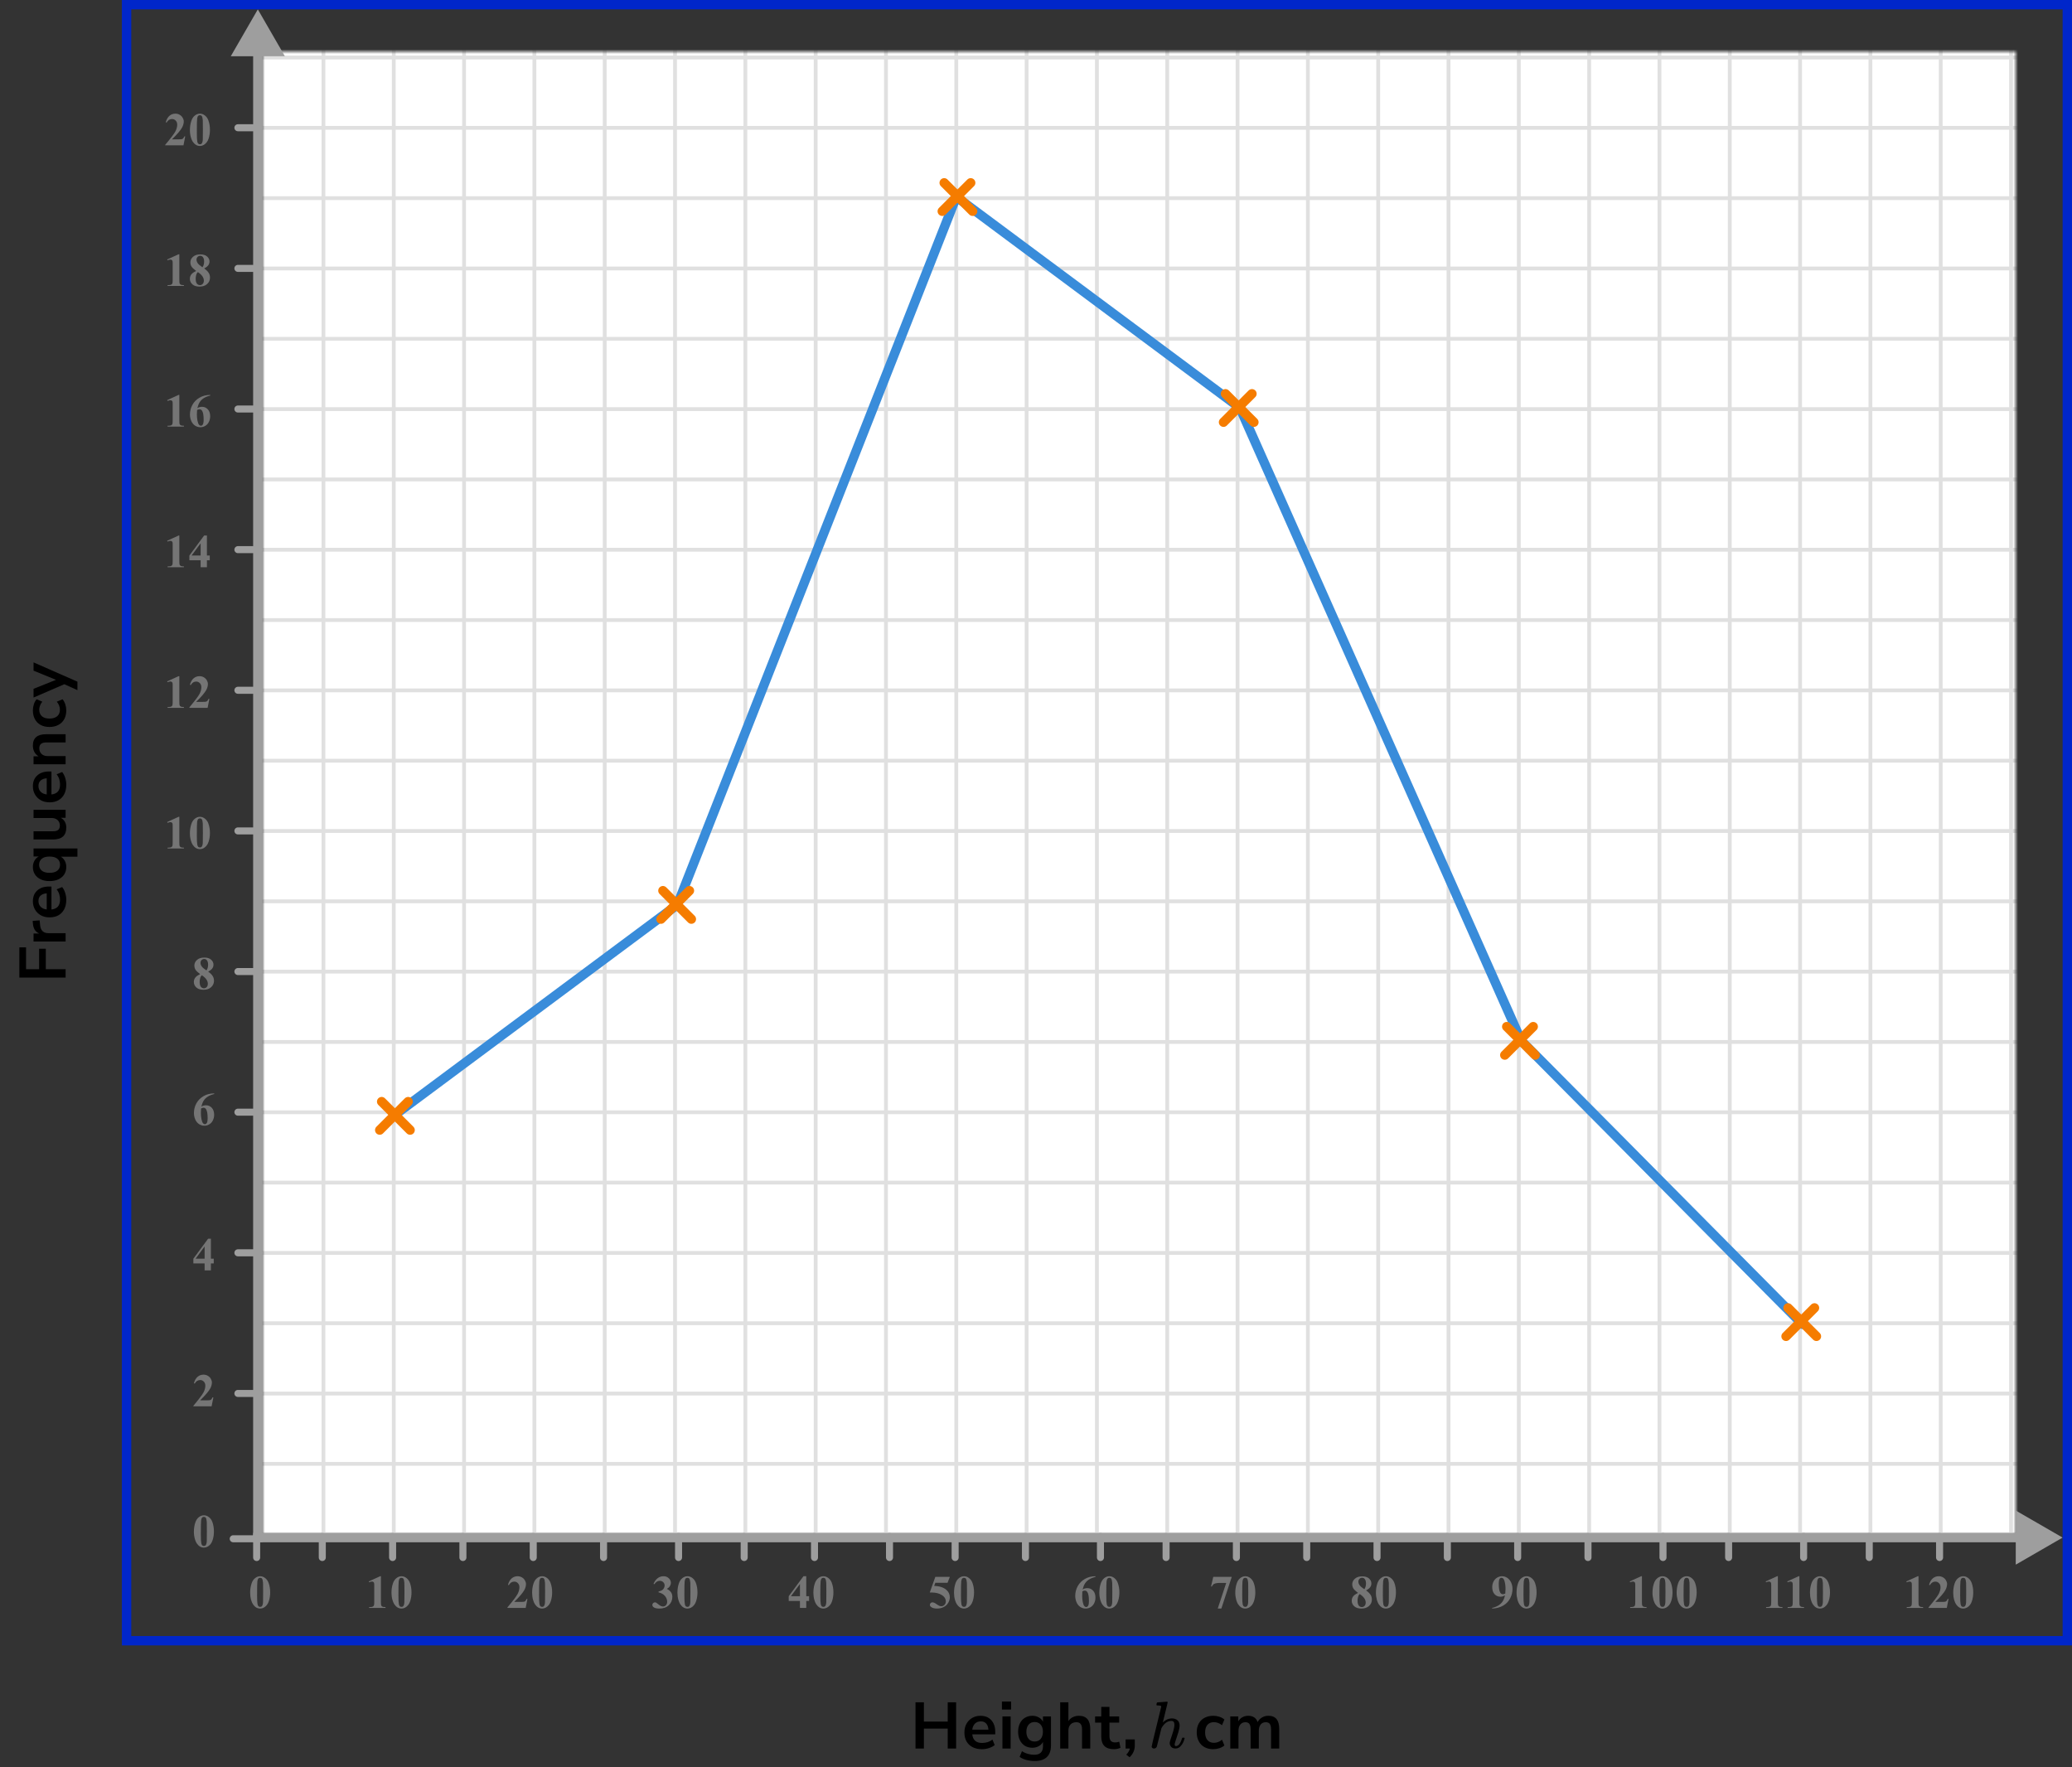<?xml version="1.0" encoding="UTF-8"?> <svg xmlns="http://www.w3.org/2000/svg" width="442" height="377" viewBox="0 0 442 377" fill="none"><rect x="0" y="0" width="442" height="377" fill="#333333" stroke="none"/><mask id="mask0_2744_98448" style="mask-type:alpha" maskUnits="userSpaceOnUse" x="56" y="11" width="374" height="317"><rect x="56" y="11" width="374" height="317" fill="#C4C4C4"></rect></mask><g mask="url(#mask0_2744_98448)"><mask id="mask1_2744_98448" style="mask-type:alpha" maskUnits="userSpaceOnUse" x="53" y="-213" width="392" height="272"><rect x="53" y="-213" width="392" height="272" fill="#C4C4C4"></rect></mask><g mask="url(#mask1_2744_98448)"><mask id="mask2_2744_98448" style="mask-type:alpha" maskUnits="userSpaceOnUse" x="-54" y="-280" width="500" height="489"><rect x="-54" y="-280" width="500" height="488.599" fill="white"></rect></mask><g mask="url(#mask2_2744_98448)"><rect x="-54" y="-280" width="500" height="488.599" fill="white"></rect><line x1="448.443" y1="57.272" x2="-59.7" y2="57.272" stroke="#E0E0E0" stroke-width="0.814"></line><line x1="448.443" y1="42.27" x2="-59.7" y2="42.27" stroke="#E0E0E0" stroke-width="0.81"></line><line x1="448.443" y1="27.272" x2="-59.7" y2="27.272" stroke="#E0E0E0" stroke-width="0.814"></line><line x1="448.443" y1="12.272" x2="-59.7" y2="12.272" stroke="#E0E0E0" stroke-width="0.814"></line><line x1="68.997" y1="208.6" x2="68.997" y2="-280" stroke="#E0E0E0" stroke-width="0.814"></line><line x1="83.997" y1="208.6" x2="83.997" y2="-280" stroke="#E0E0E0" stroke-width="0.814"></line><line x1="98.999" y1="208.6" x2="98.999" y2="-280" stroke="#E0E0E0" stroke-width="0.81"></line><line x1="113.997" y1="208.6" x2="113.997" y2="-280" stroke="#E0E0E0" stroke-width="0.814"></line><line x1="128.997" y1="208.6" x2="128.997" y2="-280" stroke="#E0E0E0" stroke-width="0.814"></line><line x1="143.997" y1="208.6" x2="143.997" y2="-280" stroke="#E0E0E0" stroke-width="0.814"></line><line x1="158.999" y1="208.6" x2="158.999" y2="-280" stroke="#E0E0E0" stroke-width="0.81"></line><line x1="173.997" y1="208.6" x2="173.997" y2="-280" stroke="#E0E0E0" stroke-width="0.814"></line><line x1="188.997" y1="208.6" x2="188.997" y2="-280" stroke="#E0E0E0" stroke-width="0.814"></line><line x1="203.997" y1="208.6" x2="203.997" y2="-280" stroke="#E0E0E0" stroke-width="0.814"></line><line x1="218.999" y1="208.6" x2="218.999" y2="-280" stroke="#E0E0E0" stroke-width="0.81"></line><line x1="233.997" y1="208.6" x2="233.997" y2="-280" stroke="#E0E0E0" stroke-width="0.814"></line><line x1="248.997" y1="208.6" x2="248.997" y2="-280" stroke="#E0E0E0" stroke-width="0.814"></line><line x1="263.997" y1="208.6" x2="263.997" y2="-280" stroke="#E0E0E0" stroke-width="0.814"></line><line x1="278.999" y1="208.6" x2="278.999" y2="-280" stroke="#E0E0E0" stroke-width="0.81"></line><line x1="293.997" y1="208.6" x2="293.997" y2="-280" stroke="#E0E0E0" stroke-width="0.814"></line><line x1="308.997" y1="208.6" x2="308.997" y2="-280" stroke="#E0E0E0" stroke-width="0.814"></line><line x1="323.997" y1="208.6" x2="323.997" y2="-280" stroke="#E0E0E0" stroke-width="0.814"></line><line x1="338.999" y1="208.6" x2="338.999" y2="-280" stroke="#E0E0E0" stroke-width="0.81"></line><line x1="353.997" y1="208.6" x2="353.997" y2="-280" stroke="#E0E0E0" stroke-width="0.814"></line><line x1="368.997" y1="208.6" x2="368.997" y2="-280" stroke="#E0E0E0" stroke-width="0.814"></line><line x1="383.997" y1="208.6" x2="383.997" y2="-280" stroke="#E0E0E0" stroke-width="0.814"></line><line x1="398.999" y1="208.6" x2="398.999" y2="-280" stroke="#E0E0E0" stroke-width="0.81"></line><line x1="413.997" y1="208.6" x2="413.997" y2="-280" stroke="#E0E0E0" stroke-width="0.814"></line><line x1="428.997" y1="208.6" x2="428.997" y2="-280" stroke="#E0E0E0" stroke-width="0.814"></line></g></g><mask id="mask3_2744_98448" style="mask-type:alpha" maskUnits="userSpaceOnUse" x="53" y="57" width="392" height="272"><rect x="53" y="57" width="392" height="272" fill="#C4C4C4"></rect></mask><g mask="url(#mask3_2744_98448)"><mask id="mask4_2744_98448" style="mask-type:alpha" maskUnits="userSpaceOnUse" x="-54" y="-10" width="500" height="489"><rect x="-54" y="-10" width="500" height="488.599" fill="white"></rect></mask><g mask="url(#mask4_2744_98448)"><rect x="-54" y="-10" width="500" height="488.599" fill="white"></rect><line x1="448.443" y1="327.272" x2="-59.7" y2="327.272" stroke="#E0E0E0" stroke-width="0.814"></line><line x1="448.443" y1="312.27" x2="-59.7" y2="312.27" stroke="#E0E0E0" stroke-width="0.81"></line><line x1="448.443" y1="297.272" x2="-59.7" y2="297.272" stroke="#E0E0E0" stroke-width="0.814"></line><line x1="448.443" y1="282.272" x2="-59.7" y2="282.272" stroke="#E0E0E0" stroke-width="0.814"></line><line x1="448.443" y1="267.272" x2="-59.7" y2="267.272" stroke="#E0E0E0" stroke-width="0.814"></line><line x1="448.443" y1="252.27" x2="-59.7" y2="252.27" stroke="#E0E0E0" stroke-width="0.81"></line><line x1="448.443" y1="237.272" x2="-59.7" y2="237.272" stroke="#E0E0E0" stroke-width="0.814"></line><line x1="448.443" y1="222.272" x2="-59.7" y2="222.272" stroke="#E0E0E0" stroke-width="0.814"></line><line x1="448.443" y1="207.272" x2="-59.7" y2="207.272" stroke="#E0E0E0" stroke-width="0.814"></line><line x1="448.443" y1="192.27" x2="-59.7" y2="192.27" stroke="#E0E0E0" stroke-width="0.81"></line><line x1="448.443" y1="177.272" x2="-59.7" y2="177.272" stroke="#E0E0E0" stroke-width="0.814"></line><line x1="448.443" y1="162.272" x2="-59.7" y2="162.272" stroke="#E0E0E0" stroke-width="0.814"></line><line x1="448.443" y1="147.272" x2="-59.7" y2="147.272" stroke="#E0E0E0" stroke-width="0.814"></line><line x1="448.443" y1="132.27" x2="-59.7" y2="132.27" stroke="#E0E0E0" stroke-width="0.81"></line><line x1="448.443" y1="117.272" x2="-59.7" y2="117.272" stroke="#E0E0E0" stroke-width="0.814"></line><line x1="448.443" y1="102.272" x2="-59.7" y2="102.272" stroke="#E0E0E0" stroke-width="0.814"></line><line x1="448.443" y1="87.272" x2="-59.7" y2="87.272" stroke="#E0E0E0" stroke-width="0.814"></line><line x1="448.443" y1="72.27" x2="-59.7" y2="72.27" stroke="#E0E0E0" stroke-width="0.81"></line><line x1="448.443" y1="57.272" x2="-59.7" y2="57.272" stroke="#E0E0E0" stroke-width="0.814"></line><line x1="68.997" y1="478.6" x2="68.997" y2="-10" stroke="#E0E0E0" stroke-width="0.814"></line><line x1="83.997" y1="478.6" x2="83.997" y2="-10" stroke="#E0E0E0" stroke-width="0.814"></line><line x1="98.999" y1="478.6" x2="98.999" y2="-10" stroke="#E0E0E0" stroke-width="0.81"></line><line x1="113.997" y1="478.6" x2="113.997" y2="-10" stroke="#E0E0E0" stroke-width="0.814"></line><line x1="128.997" y1="478.6" x2="128.997" y2="-10" stroke="#E0E0E0" stroke-width="0.814"></line><line x1="143.997" y1="478.6" x2="143.997" y2="-10" stroke="#E0E0E0" stroke-width="0.814"></line><line x1="158.999" y1="478.6" x2="158.999" y2="-10" stroke="#E0E0E0" stroke-width="0.81"></line><line x1="173.997" y1="478.6" x2="173.997" y2="-10" stroke="#E0E0E0" stroke-width="0.814"></line><line x1="188.997" y1="478.6" x2="188.997" y2="-10" stroke="#E0E0E0" stroke-width="0.814"></line><line x1="203.997" y1="478.6" x2="203.997" y2="-10" stroke="#E0E0E0" stroke-width="0.814"></line><line x1="218.999" y1="478.6" x2="218.999" y2="-10" stroke="#E0E0E0" stroke-width="0.81"></line><line x1="233.997" y1="478.6" x2="233.997" y2="-10" stroke="#E0E0E0" stroke-width="0.814"></line><line x1="248.997" y1="478.6" x2="248.997" y2="-10" stroke="#E0E0E0" stroke-width="0.814"></line><line x1="263.997" y1="478.6" x2="263.997" y2="-10" stroke="#E0E0E0" stroke-width="0.814"></line><line x1="278.999" y1="478.6" x2="278.999" y2="-10" stroke="#E0E0E0" stroke-width="0.81"></line><line x1="293.997" y1="478.6" x2="293.997" y2="-10" stroke="#E0E0E0" stroke-width="0.814"></line><line x1="308.997" y1="478.6" x2="308.997" y2="-10" stroke="#E0E0E0" stroke-width="0.814"></line><line x1="323.997" y1="478.6" x2="323.997" y2="-10" stroke="#E0E0E0" stroke-width="0.814"></line><line x1="338.999" y1="478.6" x2="338.999" y2="-10" stroke="#E0E0E0" stroke-width="0.81"></line><line x1="353.997" y1="478.6" x2="353.997" y2="-10" stroke="#E0E0E0" stroke-width="0.814"></line><line x1="368.997" y1="478.6" x2="368.997" y2="-10" stroke="#E0E0E0" stroke-width="0.814"></line><line x1="383.997" y1="478.6" x2="383.997" y2="-10" stroke="#E0E0E0" stroke-width="0.814"></line><line x1="398.999" y1="478.6" x2="398.999" y2="-10" stroke="#E0E0E0" stroke-width="0.81"></line><line x1="413.997" y1="478.6" x2="413.997" y2="-10" stroke="#E0E0E0" stroke-width="0.814"></line><line x1="428.997" y1="478.6" x2="428.997" y2="-10" stroke="#E0E0E0" stroke-width="0.814"></line></g></g></g><path d="M54 328L54 329L56 329L56 328L54 328ZM55 2L49.227 12L60.773 12L55 2ZM56 328L56 11L54 11L54 328L56 328Z" fill="#9E9E9E"></path><path d="M440 328L430 322.227L430 333.774L440 328ZM54 329L431 329L431 327L54 327L54 329Z" fill="#9E9E9E"></path><line x1="50.75" y1="297.25" x2="55.25" y2="297.25" stroke="#9E9E9E" stroke-width="1.5" stroke-linecap="round"></line><line x1="49.75" y1="328.25" x2="54.25" y2="328.25" stroke="#9E9E9E" stroke-width="1.5" stroke-linecap="round"></line><line x1="50.75" y1="267.25" x2="55.25" y2="267.25" stroke="#9E9E9E" stroke-width="1.5" stroke-linecap="round"></line><line x1="50.75" y1="237.25" x2="55.25" y2="237.25" stroke="#9E9E9E" stroke-width="1.5" stroke-linecap="round"></line><line x1="50.75" y1="207.25" x2="55.25" y2="207.25" stroke="#9E9E9E" stroke-width="1.5" stroke-linecap="round"></line><line x1="50.75" y1="177.25" x2="55.25" y2="177.25" stroke="#9E9E9E" stroke-width="1.5" stroke-linecap="round"></line><line x1="50.75" y1="147.25" x2="55.25" y2="147.25" stroke="#9E9E9E" stroke-width="1.5" stroke-linecap="round"></line><line x1="50.75" y1="117.25" x2="55.25" y2="117.25" stroke="#9E9E9E" stroke-width="1.5" stroke-linecap="round"></line><line x1="50.75" y1="87.25" x2="55.25" y2="87.25" stroke="#9E9E9E" stroke-width="1.5" stroke-linecap="round"></line><line x1="50.75" y1="57.25" x2="55.25" y2="57.25" stroke="#9E9E9E" stroke-width="1.5" stroke-linecap="round"></line><line x1="50.75" y1="27.25" x2="55.25" y2="27.25" stroke="#9E9E9E" stroke-width="1.5" stroke-linecap="round"></line><line x1="54.75" y1="327.75" x2="54.75" y2="332.25" stroke="#9E9E9E" stroke-width="1.5" stroke-linecap="round"></line><line x1="68.75" y1="327.75" x2="68.75" y2="332.25" stroke="#9E9E9E" stroke-width="1.5" stroke-linecap="round"></line><line x1="83.75" y1="327.75" x2="83.75" y2="332.25" stroke="#9E9E9E" stroke-width="1.5" stroke-linecap="round"></line><line x1="98.75" y1="327.75" x2="98.75" y2="332.25" stroke="#9E9E9E" stroke-width="1.5" stroke-linecap="round"></line><line x1="113.75" y1="327.75" x2="113.75" y2="332.25" stroke="#9E9E9E" stroke-width="1.5" stroke-linecap="round"></line><line x1="128.75" y1="327.75" x2="128.75" y2="332.25" stroke="#9E9E9E" stroke-width="1.5" stroke-linecap="round"></line><line x1="144.75" y1="327.75" x2="144.75" y2="332.25" stroke="#9E9E9E" stroke-width="1.5" stroke-linecap="round"></line><line x1="158.75" y1="327.75" x2="158.75" y2="332.25" stroke="#9E9E9E" stroke-width="1.5" stroke-linecap="round"></line><line x1="173.75" y1="327.75" x2="173.75" y2="332.25" stroke="#9E9E9E" stroke-width="1.5" stroke-linecap="round"></line><line x1="189.75" y1="327.75" x2="189.75" y2="332.25" stroke="#9E9E9E" stroke-width="1.5" stroke-linecap="round"></line><line x1="203.75" y1="327.75" x2="203.75" y2="332.25" stroke="#9E9E9E" stroke-width="1.5" stroke-linecap="round"></line><line x1="218.75" y1="327.75" x2="218.75" y2="332.25" stroke="#9E9E9E" stroke-width="1.5" stroke-linecap="round"></line><line x1="234.75" y1="327.75" x2="234.75" y2="332.25" stroke="#9E9E9E" stroke-width="1.5" stroke-linecap="round"></line><line x1="248.75" y1="327.75" x2="248.75" y2="332.25" stroke="#9E9E9E" stroke-width="1.5" stroke-linecap="round"></line><line x1="263.75" y1="327.75" x2="263.75" y2="332.25" stroke="#9E9E9E" stroke-width="1.5" stroke-linecap="round"></line><line x1="278.75" y1="327.75" x2="278.75" y2="332.25" stroke="#9E9E9E" stroke-width="1.5" stroke-linecap="round"></line><line x1="293.75" y1="327.75" x2="293.75" y2="332.25" stroke="#9E9E9E" stroke-width="1.5" stroke-linecap="round"></line><line x1="308.75" y1="327.75" x2="308.75" y2="332.25" stroke="#9E9E9E" stroke-width="1.5" stroke-linecap="round"></line><line x1="323.75" y1="327.75" x2="323.75" y2="332.25" stroke="#9E9E9E" stroke-width="1.5" stroke-linecap="round"></line><line x1="338.75" y1="327.75" x2="338.75" y2="332.25" stroke="#9E9E9E" stroke-width="1.5" stroke-linecap="round"></line><line x1="354.75" y1="327.75" x2="354.75" y2="332.25" stroke="#9E9E9E" stroke-width="1.5" stroke-linecap="round"></line><line x1="368.75" y1="327.75" x2="368.75" y2="332.25" stroke="#9E9E9E" stroke-width="1.5" stroke-linecap="round"></line><line x1="384.75" y1="327.75" x2="384.75" y2="332.25" stroke="#9E9E9E" stroke-width="1.5" stroke-linecap="round"></line><line x1="398.75" y1="327.75" x2="398.75" y2="332.25" stroke="#9E9E9E" stroke-width="1.5" stroke-linecap="round"></line><line x1="413.75" y1="327.75" x2="413.75" y2="332.25" stroke="#9E9E9E" stroke-width="1.5" stroke-linecap="round"></line><path d="M45.634 326.689C45.634 327.35 45.541 327.967 45.355 328.54C45.245 328.892 45.095 329.18 44.906 329.404C44.721 329.629 44.509 329.808 44.272 329.941C44.034 330.072 43.775 330.137 43.495 330.137C43.176 330.137 42.888 330.055 42.631 329.893C42.374 329.73 42.146 329.497 41.947 329.194C41.804 328.973 41.679 328.678 41.571 328.311C41.431 327.812 41.361 327.298 41.361 326.768C41.361 326.048 41.462 325.387 41.664 324.785C41.83 324.287 42.082 323.906 42.421 323.643C42.759 323.376 43.117 323.242 43.495 323.242C43.879 323.242 44.237 323.374 44.569 323.638C44.905 323.898 45.15 324.25 45.307 324.692C45.525 325.301 45.634 325.967 45.634 326.689ZM44.13 326.68C44.13 325.521 44.123 324.845 44.11 324.653C44.078 324.201 44 323.895 43.876 323.735C43.795 323.631 43.663 323.579 43.48 323.579C43.34 323.579 43.23 323.618 43.148 323.696C43.028 323.81 42.947 324.012 42.904 324.302C42.862 324.588 42.841 325.592 42.841 327.314C42.841 328.252 42.873 328.88 42.938 329.199C42.987 329.43 43.057 329.585 43.148 329.663C43.24 329.741 43.36 329.78 43.51 329.78C43.672 329.78 43.795 329.728 43.876 329.624C44.013 329.442 44.091 329.16 44.11 328.779L44.13 326.68Z" fill="#757575"></path><path d="M45.141 300H41.244V299.893C42.439 298.47 43.163 297.513 43.417 297.021C43.674 296.53 43.803 296.05 43.803 295.581C43.803 295.239 43.697 294.956 43.485 294.731C43.274 294.504 43.015 294.39 42.709 294.39C42.208 294.39 41.819 294.64 41.542 295.142L41.361 295.078C41.537 294.453 41.804 293.991 42.162 293.691C42.52 293.392 42.934 293.242 43.402 293.242C43.738 293.242 44.044 293.32 44.32 293.477C44.597 293.633 44.813 293.848 44.97 294.121C45.126 294.391 45.204 294.645 45.204 294.883C45.204 295.316 45.084 295.755 44.843 296.201C44.514 296.803 43.796 297.643 42.69 298.721H44.12C44.472 298.721 44.7 298.706 44.804 298.677C44.911 298.647 44.999 298.599 45.067 298.53C45.136 298.459 45.225 298.311 45.336 298.086H45.512L45.141 300Z" fill="#757575"></path><path d="M41.249 268.505L44.394 264.242H44.989V268.505H45.595V269.516H44.989V271H43.647V269.516H41.249V268.505ZM41.723 268.505H43.647V265.893L41.723 268.505Z" fill="#757575"></path><path d="M45.697 233.242V233.379C45.108 233.529 44.634 233.722 44.276 233.96C43.922 234.194 43.64 234.481 43.432 234.819C43.227 235.155 43.067 235.571 42.953 236.069C43.096 235.972 43.215 235.908 43.31 235.879C43.521 235.814 43.734 235.781 43.949 235.781C44.444 235.781 44.856 235.962 45.185 236.323C45.517 236.681 45.683 237.171 45.683 237.793C45.683 238.229 45.593 238.63 45.414 238.994C45.235 239.359 44.981 239.64 44.652 239.839C44.324 240.037 43.972 240.137 43.598 240.137C43.191 240.137 42.815 240.026 42.47 239.805C42.125 239.58 41.855 239.253 41.659 238.823C41.467 238.394 41.371 237.926 41.371 237.422C41.371 236.68 41.548 235.99 41.903 235.352C42.261 234.71 42.768 234.201 43.422 233.823C44.079 233.442 44.838 233.249 45.697 233.242ZM42.89 236.465C42.864 236.914 42.851 237.243 42.851 237.451C42.851 237.9 42.893 238.335 42.977 238.755C43.065 239.175 43.184 239.469 43.334 239.639C43.441 239.759 43.568 239.819 43.715 239.819C43.865 239.819 43.998 239.733 44.115 239.561C44.232 239.385 44.291 239.03 44.291 238.496C44.291 237.598 44.182 236.978 43.964 236.636C43.824 236.414 43.635 236.304 43.398 236.304C43.267 236.304 43.098 236.357 42.89 236.465Z" fill="#757575"></path><path d="M44.408 207.26C44.874 207.602 45.196 207.921 45.375 208.217C45.557 208.51 45.648 208.847 45.648 209.228C45.648 209.761 45.447 210.214 45.043 210.585C44.643 210.953 44.097 211.137 43.407 211.137C42.753 211.137 42.247 210.976 41.889 210.653C41.531 210.331 41.352 209.937 41.352 209.472C41.352 209.117 41.454 208.806 41.659 208.539C41.867 208.272 42.213 208.028 42.694 207.807C42.17 207.406 41.833 207.079 41.684 206.825C41.537 206.571 41.464 206.277 41.464 205.941C41.464 205.499 41.651 205.11 42.025 204.774C42.403 204.436 42.919 204.267 43.573 204.267C44.205 204.267 44.69 204.416 45.028 204.716C45.37 205.012 45.541 205.368 45.541 205.785C45.541 206.098 45.448 206.374 45.263 206.615C45.08 206.853 44.796 207.068 44.408 207.26ZM44.037 207.011C44.158 206.848 44.247 206.666 44.306 206.464C44.364 206.262 44.394 206.041 44.394 205.8C44.394 205.377 44.302 205.053 44.12 204.828C43.983 204.656 43.795 204.569 43.554 204.569C43.336 204.569 43.15 204.649 42.997 204.809C42.844 204.965 42.768 205.16 42.768 205.395C42.768 205.632 42.852 205.88 43.022 206.137C43.194 206.391 43.533 206.682 44.037 207.011ZM43.06 208.041C42.96 208.132 42.888 208.215 42.846 208.29C42.781 208.404 42.722 208.57 42.67 208.788C42.618 209.006 42.592 209.234 42.592 209.472C42.592 209.778 42.631 210.035 42.709 210.243C42.787 210.448 42.898 210.596 43.041 210.688C43.188 210.779 43.337 210.824 43.49 210.824C43.728 210.824 43.928 210.738 44.091 210.565C44.254 210.39 44.335 210.15 44.335 209.848C44.335 209.216 43.91 208.614 43.06 208.041Z" fill="#757575"></path><path d="M38.257 174.242V179.657C38.257 180.064 38.275 180.325 38.31 180.438C38.346 180.549 38.421 180.64 38.535 180.712C38.649 180.784 38.831 180.819 39.082 180.819H39.233V181H35.747V180.819H35.923C36.206 180.819 36.408 180.787 36.528 180.722C36.649 180.657 36.73 180.567 36.773 180.453C36.815 180.339 36.836 180.074 36.836 179.657V176.225C36.836 175.919 36.821 175.728 36.792 175.653C36.763 175.575 36.707 175.51 36.626 175.458C36.548 175.403 36.457 175.375 36.352 175.375C36.187 175.375 35.985 175.427 35.747 175.531L35.659 175.355L38.096 174.242H38.257ZM44.784 177.689C44.784 178.35 44.691 178.967 44.505 179.54C44.395 179.892 44.245 180.18 44.056 180.404C43.871 180.629 43.659 180.808 43.422 180.941C43.184 181.072 42.925 181.137 42.645 181.137C42.326 181.137 42.038 181.055 41.781 180.893C41.524 180.73 41.296 180.497 41.097 180.194C40.954 179.973 40.829 179.678 40.721 179.311C40.581 178.812 40.511 178.298 40.511 177.768C40.511 177.048 40.612 176.387 40.814 175.785C40.98 175.287 41.232 174.906 41.571 174.643C41.909 174.376 42.267 174.242 42.645 174.242C43.029 174.242 43.387 174.374 43.719 174.638C44.055 174.898 44.3 175.25 44.457 175.692C44.675 176.301 44.784 176.967 44.784 177.689ZM43.28 177.68C43.28 176.521 43.273 175.845 43.26 175.653C43.228 175.201 43.15 174.895 43.026 174.735C42.945 174.631 42.813 174.579 42.63 174.579C42.49 174.579 42.38 174.618 42.298 174.696C42.178 174.81 42.097 175.012 42.054 175.302C42.012 175.588 41.991 176.592 41.991 178.314C41.991 179.252 42.023 179.88 42.089 180.199C42.137 180.43 42.207 180.585 42.298 180.663C42.39 180.741 42.51 180.78 42.66 180.78C42.822 180.78 42.945 180.728 43.026 180.624C43.163 180.442 43.241 180.16 43.26 179.779L43.28 177.68Z" fill="#757575"></path><path d="M38.257 144.242V149.657C38.257 150.064 38.275 150.325 38.31 150.438C38.346 150.549 38.421 150.64 38.535 150.712C38.649 150.784 38.831 150.819 39.082 150.819H39.233V151H35.747V150.819H35.923C36.206 150.819 36.408 150.787 36.528 150.722C36.649 150.657 36.73 150.567 36.773 150.453C36.815 150.339 36.836 150.074 36.836 149.657V146.225C36.836 145.919 36.821 145.728 36.792 145.653C36.763 145.575 36.707 145.51 36.626 145.458C36.548 145.403 36.457 145.375 36.352 145.375C36.187 145.375 35.985 145.427 35.747 145.531L35.659 145.355L38.096 144.242H38.257ZM44.291 151H40.394V150.893C41.589 149.47 42.313 148.513 42.567 148.021C42.824 147.53 42.953 147.05 42.953 146.581C42.953 146.239 42.847 145.956 42.635 145.731C42.424 145.504 42.165 145.39 41.859 145.39C41.358 145.39 40.969 145.64 40.692 146.142L40.511 146.078C40.687 145.453 40.954 144.991 41.312 144.691C41.67 144.392 42.084 144.242 42.552 144.242C42.888 144.242 43.194 144.32 43.47 144.477C43.747 144.633 43.964 144.848 44.12 145.121C44.276 145.391 44.354 145.645 44.354 145.883C44.354 146.316 44.234 146.755 43.993 147.201C43.664 147.803 42.946 148.643 41.84 149.721H43.27C43.622 149.721 43.849 149.706 43.954 149.677C44.061 149.647 44.149 149.599 44.217 149.53C44.286 149.459 44.375 149.311 44.486 149.086H44.662L44.291 151Z" fill="#757575"></path><path d="M38.257 114.242V119.657C38.257 120.064 38.275 120.325 38.31 120.438C38.346 120.549 38.421 120.64 38.535 120.712C38.649 120.784 38.831 120.819 39.082 120.819H39.233V121H35.747V120.819H35.923C36.206 120.819 36.408 120.787 36.528 120.722C36.649 120.657 36.73 120.567 36.773 120.453C36.815 120.339 36.836 120.074 36.836 119.657V116.225C36.836 115.919 36.821 115.728 36.792 115.653C36.763 115.575 36.707 115.51 36.626 115.458C36.548 115.403 36.457 115.375 36.352 115.375C36.187 115.375 35.985 115.427 35.747 115.531L35.659 115.355L38.096 114.242H38.257ZM40.399 118.505L43.544 114.242H44.139V118.505H44.745V119.516H44.139V121H42.797V119.516H40.399V118.505ZM40.873 118.505H42.797V115.893L40.873 118.505Z" fill="#757575"></path><path d="M38.257 84.242V89.657C38.257 90.064 38.275 90.325 38.31 90.439C38.346 90.549 38.421 90.64 38.535 90.712C38.649 90.784 38.831 90.819 39.082 90.819H39.233V91H35.747V90.819H35.923C36.206 90.819 36.408 90.787 36.528 90.722C36.649 90.657 36.73 90.567 36.773 90.453C36.815 90.339 36.836 90.074 36.836 89.657V86.225C36.836 85.919 36.821 85.728 36.792 85.653C36.763 85.575 36.707 85.51 36.626 85.458C36.548 85.403 36.457 85.375 36.352 85.375C36.187 85.375 35.985 85.427 35.747 85.531L35.659 85.356L38.096 84.242H38.257ZM44.847 84.242V84.379C44.258 84.529 43.784 84.722 43.426 84.96C43.072 85.194 42.79 85.481 42.582 85.819C42.377 86.155 42.217 86.571 42.103 87.069C42.246 86.972 42.365 86.908 42.46 86.879C42.671 86.814 42.884 86.781 43.099 86.781C43.594 86.781 44.006 86.962 44.335 87.323C44.667 87.681 44.833 88.171 44.833 88.793C44.833 89.229 44.743 89.63 44.564 89.994C44.385 90.359 44.131 90.64 43.802 90.839C43.474 91.037 43.122 91.137 42.748 91.137C42.341 91.137 41.965 91.026 41.62 90.805C41.275 90.58 41.005 90.253 40.809 89.823C40.617 89.394 40.521 88.926 40.521 88.422C40.521 87.68 40.699 86.99 41.053 86.352C41.411 85.71 41.918 85.201 42.572 84.823C43.229 84.442 43.988 84.249 44.847 84.242ZM42.04 87.465C42.014 87.914 42.001 88.243 42.001 88.451C42.001 88.9 42.043 89.335 42.127 89.755C42.215 90.175 42.334 90.469 42.484 90.639C42.591 90.759 42.718 90.819 42.865 90.819C43.015 90.819 43.148 90.733 43.265 90.561C43.382 90.385 43.441 90.03 43.441 89.496C43.441 88.598 43.332 87.978 43.114 87.636C42.974 87.414 42.785 87.304 42.547 87.304C42.417 87.304 42.248 87.357 42.04 87.465Z" fill="#757575"></path><path d="M38.257 54.242V59.657C38.257 60.064 38.275 60.325 38.31 60.438C38.346 60.549 38.421 60.64 38.535 60.712C38.649 60.783 38.831 60.819 39.082 60.819H39.233V61H35.747V60.819H35.923C36.206 60.819 36.408 60.787 36.528 60.722C36.649 60.657 36.73 60.567 36.773 60.453C36.815 60.339 36.836 60.074 36.836 59.657V56.225C36.836 55.919 36.821 55.728 36.792 55.653C36.763 55.575 36.707 55.51 36.626 55.458C36.548 55.403 36.457 55.375 36.352 55.375C36.187 55.375 35.985 55.427 35.747 55.531L35.659 55.355L38.096 54.242H38.257ZM43.558 57.26C44.024 57.602 44.346 57.921 44.525 58.217C44.707 58.51 44.798 58.847 44.798 59.227C44.798 59.761 44.597 60.214 44.193 60.585C43.793 60.953 43.247 61.137 42.557 61.137C41.903 61.137 41.397 60.976 41.039 60.653C40.681 60.331 40.502 59.937 40.502 59.472C40.502 59.117 40.604 58.806 40.809 58.539C41.017 58.272 41.363 58.028 41.844 57.807C41.32 57.406 40.983 57.079 40.834 56.825C40.687 56.571 40.614 56.277 40.614 55.941C40.614 55.499 40.801 55.11 41.175 54.774C41.553 54.436 42.069 54.267 42.723 54.267C43.355 54.267 43.84 54.416 44.178 54.716C44.52 55.012 44.691 55.368 44.691 55.785C44.691 56.098 44.598 56.374 44.413 56.615C44.23 56.853 43.946 57.068 43.558 57.26ZM43.187 57.011C43.308 56.848 43.397 56.666 43.456 56.464C43.514 56.262 43.544 56.041 43.544 55.8C43.544 55.377 43.452 55.053 43.27 54.828C43.133 54.656 42.945 54.569 42.704 54.569C42.486 54.569 42.3 54.649 42.147 54.809C41.994 54.965 41.918 55.16 41.918 55.395C41.918 55.632 42.002 55.88 42.172 56.137C42.344 56.391 42.683 56.682 43.187 57.011ZM42.211 58.041C42.11 58.132 42.038 58.215 41.996 58.29C41.931 58.404 41.872 58.57 41.82 58.788C41.768 59.006 41.742 59.234 41.742 59.472C41.742 59.778 41.781 60.035 41.859 60.243C41.937 60.448 42.048 60.596 42.191 60.688C42.337 60.779 42.487 60.824 42.64 60.824C42.878 60.824 43.078 60.738 43.241 60.565C43.404 60.39 43.485 60.15 43.485 59.848C43.485 59.216 43.06 58.614 42.211 58.041Z" fill="#757575"></path><path d="M39.141 31H35.244V30.893C36.439 29.47 37.163 28.513 37.417 28.021C37.674 27.53 37.803 27.05 37.803 26.581C37.803 26.239 37.697 25.956 37.485 25.731C37.274 25.504 37.015 25.39 36.709 25.39C36.208 25.39 35.819 25.64 35.542 26.142L35.361 26.078C35.537 25.453 35.804 24.991 36.162 24.691C36.52 24.392 36.934 24.242 37.402 24.242C37.738 24.242 38.044 24.32 38.32 24.477C38.597 24.633 38.813 24.848 38.97 25.121C39.126 25.391 39.204 25.645 39.204 25.883C39.204 26.316 39.084 26.755 38.843 27.201C38.514 27.803 37.796 28.643 36.69 29.721H38.12C38.472 29.721 38.7 29.706 38.804 29.677C38.911 29.648 38.999 29.599 39.067 29.53C39.136 29.459 39.225 29.311 39.336 29.086H39.512L39.141 31ZM44.784 27.689C44.784 28.35 44.691 28.967 44.505 29.54C44.395 29.892 44.245 30.18 44.056 30.404C43.871 30.629 43.659 30.808 43.422 30.941C43.184 31.072 42.925 31.137 42.645 31.137C42.326 31.137 42.038 31.055 41.781 30.893C41.524 30.73 41.296 30.497 41.097 30.194C40.954 29.973 40.829 29.678 40.721 29.311C40.581 28.812 40.511 28.298 40.511 27.768C40.511 27.048 40.612 26.387 40.814 25.785C40.98 25.287 41.232 24.906 41.571 24.643C41.909 24.376 42.267 24.242 42.645 24.242C43.029 24.242 43.387 24.374 43.719 24.638C44.055 24.898 44.3 25.25 44.457 25.692C44.675 26.301 44.784 26.967 44.784 27.689ZM43.28 27.68C43.28 26.521 43.273 25.845 43.26 25.653C43.228 25.201 43.15 24.895 43.026 24.735C42.945 24.631 42.813 24.579 42.63 24.579C42.49 24.579 42.38 24.618 42.298 24.696C42.178 24.81 42.097 25.012 42.054 25.302C42.012 25.588 41.991 26.592 41.991 28.314C41.991 29.252 42.023 29.88 42.089 30.199C42.137 30.43 42.207 30.585 42.298 30.663C42.39 30.741 42.51 30.78 42.66 30.78C42.822 30.78 42.945 30.728 43.026 30.624C43.163 30.442 43.241 30.16 43.26 29.779L43.28 27.68Z" fill="#757575"></path><path d="M57.634 339.689C57.634 340.35 57.541 340.967 57.355 341.54C57.245 341.892 57.095 342.18 56.906 342.404C56.721 342.629 56.509 342.808 56.272 342.941C56.034 343.072 55.775 343.137 55.495 343.137C55.176 343.137 54.888 343.055 54.631 342.893C54.374 342.73 54.146 342.497 53.947 342.194C53.804 341.973 53.679 341.678 53.571 341.311C53.431 340.812 53.361 340.298 53.361 339.768C53.361 339.048 53.462 338.387 53.664 337.785C53.83 337.287 54.082 336.906 54.421 336.643C54.759 336.376 55.117 336.242 55.495 336.242C55.879 336.242 56.237 336.374 56.569 336.638C56.905 336.898 57.15 337.25 57.307 337.692C57.525 338.301 57.634 338.967 57.634 339.689ZM56.13 339.68C56.13 338.521 56.123 337.845 56.11 337.653C56.078 337.201 56 336.895 55.876 336.735C55.795 336.631 55.663 336.579 55.48 336.579C55.34 336.579 55.23 336.618 55.148 336.696C55.028 336.81 54.947 337.012 54.904 337.302C54.862 337.588 54.841 338.592 54.841 340.314C54.841 341.252 54.873 341.88 54.938 342.199C54.987 342.43 55.057 342.585 55.148 342.663C55.24 342.741 55.36 342.78 55.51 342.78C55.672 342.78 55.795 342.728 55.876 342.624C56.013 342.442 56.091 342.16 56.11 341.779L56.13 339.68Z" fill="#757575"></path><path d="M81.257 336.242V341.657C81.257 342.064 81.275 342.325 81.311 342.438C81.346 342.549 81.421 342.64 81.535 342.712C81.649 342.784 81.831 342.819 82.082 342.819H82.233V343H78.747V342.819H78.923C79.206 342.819 79.408 342.787 79.528 342.722C79.649 342.657 79.73 342.567 79.772 342.453C79.815 342.339 79.836 342.074 79.836 341.657V338.225C79.836 337.919 79.821 337.728 79.792 337.653C79.763 337.575 79.707 337.51 79.626 337.458C79.548 337.403 79.457 337.375 79.353 337.375C79.186 337.375 78.985 337.427 78.747 337.531L78.659 337.355L81.096 336.242H81.257ZM87.784 339.689C87.784 340.35 87.691 340.967 87.505 341.54C87.395 341.892 87.245 342.18 87.056 342.404C86.871 342.629 86.659 342.808 86.421 342.941C86.184 343.072 85.925 343.137 85.645 343.137C85.326 343.137 85.038 343.055 84.781 342.893C84.524 342.73 84.296 342.497 84.097 342.194C83.954 341.973 83.829 341.678 83.721 341.311C83.581 340.812 83.511 340.298 83.511 339.768C83.511 339.048 83.612 338.387 83.814 337.785C83.98 337.287 84.232 336.906 84.571 336.643C84.909 336.376 85.267 336.242 85.645 336.242C86.029 336.242 86.387 336.374 86.719 336.638C87.055 336.898 87.3 337.25 87.457 337.692C87.675 338.301 87.784 338.967 87.784 339.689ZM86.28 339.68C86.28 338.521 86.273 337.845 86.26 337.653C86.228 337.201 86.15 336.895 86.026 336.735C85.945 336.631 85.813 336.579 85.63 336.579C85.49 336.579 85.38 336.618 85.298 336.696C85.178 336.81 85.097 337.012 85.054 337.302C85.012 337.588 84.991 338.592 84.991 340.314C84.991 341.252 85.023 341.88 85.088 342.199C85.137 342.43 85.207 342.585 85.298 342.663C85.39 342.741 85.51 342.78 85.66 342.78C85.823 342.78 85.945 342.728 86.026 342.624C86.163 342.442 86.241 342.16 86.26 341.779L86.28 339.68Z" fill="#757575"></path><path d="M112.141 343H108.244V342.893C109.439 341.47 110.163 340.513 110.417 340.021C110.674 339.53 110.803 339.05 110.803 338.581C110.803 338.239 110.697 337.956 110.485 337.731C110.274 337.504 110.015 337.39 109.709 337.39C109.208 337.39 108.819 337.64 108.542 338.142L108.361 338.078C108.537 337.453 108.804 336.991 109.162 336.691C109.52 336.392 109.934 336.242 110.402 336.242C110.738 336.242 111.044 336.32 111.32 336.477C111.597 336.633 111.813 336.848 111.97 337.121C112.126 337.391 112.204 337.645 112.204 337.883C112.204 338.316 112.084 338.755 111.843 339.201C111.514 339.803 110.796 340.643 109.689 341.721H111.12C111.472 341.721 111.7 341.706 111.804 341.677C111.911 341.647 111.999 341.599 112.067 341.53C112.136 341.459 112.225 341.311 112.336 341.086H112.512L112.141 343ZM117.784 339.689C117.784 340.35 117.691 340.967 117.505 341.54C117.395 341.892 117.245 342.18 117.056 342.404C116.871 342.629 116.659 342.808 116.421 342.941C116.184 343.072 115.925 343.137 115.645 343.137C115.326 343.137 115.038 343.055 114.781 342.893C114.524 342.73 114.296 342.497 114.097 342.194C113.954 341.973 113.829 341.678 113.721 341.311C113.581 340.812 113.511 340.298 113.511 339.768C113.511 339.048 113.612 338.387 113.814 337.785C113.98 337.287 114.232 336.906 114.571 336.643C114.909 336.376 115.268 336.242 115.645 336.242C116.029 336.242 116.387 336.374 116.719 336.638C117.055 336.898 117.3 337.25 117.457 337.692C117.675 338.301 117.784 338.967 117.784 339.689ZM116.28 339.68C116.28 338.521 116.273 337.845 116.26 337.653C116.228 337.201 116.15 336.895 116.026 336.735C115.945 336.631 115.813 336.579 115.63 336.579C115.49 336.579 115.38 336.618 115.298 336.696C115.178 336.81 115.097 337.012 115.054 337.302C115.012 337.588 114.991 338.592 114.991 340.314C114.991 341.252 115.023 341.88 115.088 342.199C115.137 342.43 115.207 342.585 115.298 342.663C115.39 342.741 115.51 342.78 115.66 342.78C115.823 342.78 115.945 342.728 116.026 342.624C116.163 342.442 116.241 342.16 116.26 341.779L116.28 339.68Z" fill="#757575"></path><path d="M140.479 339.68V339.509C140.851 339.401 141.108 339.302 141.251 339.211C141.394 339.117 141.518 338.975 141.622 338.786C141.726 338.594 141.778 338.4 141.778 338.205C141.778 337.935 141.679 337.704 141.48 337.512C141.285 337.316 141.041 337.219 140.748 337.219C140.292 337.219 139.905 337.46 139.586 337.941L139.405 337.878C139.64 337.334 139.939 336.926 140.304 336.652C140.672 336.379 141.08 336.242 141.529 336.242C141.988 336.242 142.366 336.382 142.662 336.662C142.962 336.942 143.111 337.269 143.111 337.644C143.111 337.888 143.041 338.124 142.901 338.352C142.765 338.576 142.548 338.775 142.252 338.947C142.633 339.133 142.923 339.362 143.121 339.636C143.323 339.906 143.424 340.246 143.424 340.656C143.424 341.346 143.173 341.934 142.672 342.419C142.174 342.901 141.505 343.142 140.665 343.142C140.105 343.142 139.697 343.049 139.439 342.863C139.254 342.733 139.161 342.565 139.161 342.36C139.161 342.211 139.215 342.084 139.322 341.979C139.43 341.872 139.553 341.818 139.693 341.818C139.801 341.818 139.902 341.841 139.996 341.887C140.048 341.913 140.232 342.056 140.548 342.316C140.867 342.574 141.165 342.702 141.441 342.702C141.682 342.702 141.889 342.608 142.062 342.419C142.234 342.227 142.32 341.984 142.32 341.691C142.32 341.245 142.164 340.835 141.852 340.461C141.539 340.083 141.082 339.823 140.479 339.68ZM148.784 339.689C148.784 340.35 148.691 340.967 148.505 341.54C148.395 341.892 148.245 342.18 148.056 342.404C147.871 342.629 147.659 342.808 147.421 342.941C147.184 343.072 146.925 343.137 146.645 343.137C146.326 343.137 146.038 343.055 145.781 342.893C145.524 342.73 145.296 342.497 145.097 342.194C144.954 341.973 144.829 341.678 144.721 341.311C144.581 340.812 144.511 340.298 144.511 339.768C144.511 339.048 144.612 338.387 144.814 337.785C144.98 337.287 145.232 336.906 145.571 336.643C145.909 336.376 146.268 336.242 146.645 336.242C147.029 336.242 147.387 336.374 147.719 336.638C148.055 336.898 148.3 337.25 148.457 337.692C148.675 338.301 148.784 338.967 148.784 339.689ZM147.28 339.68C147.28 338.521 147.273 337.845 147.26 337.653C147.228 337.201 147.15 336.895 147.026 336.735C146.945 336.631 146.813 336.579 146.63 336.579C146.49 336.579 146.38 336.618 146.298 336.696C146.178 336.81 146.097 337.012 146.054 337.302C146.012 337.588 145.991 338.592 145.991 340.314C145.991 341.252 146.023 341.88 146.088 342.199C146.137 342.43 146.207 342.585 146.298 342.663C146.39 342.741 146.51 342.78 146.66 342.78C146.823 342.78 146.945 342.728 147.026 342.624C147.163 342.442 147.241 342.16 147.26 341.779L147.28 339.68Z" fill="#757575"></path><path d="M168.249 340.505L171.394 336.242H171.989V340.505H172.595V341.516H171.989V343H170.646V341.516H168.249V340.505ZM168.723 340.505H170.646V337.893L168.723 340.505ZM177.784 339.689C177.784 340.35 177.691 340.967 177.505 341.54C177.395 341.892 177.245 342.18 177.056 342.404C176.871 342.629 176.659 342.808 176.421 342.941C176.184 343.072 175.925 343.137 175.645 343.137C175.326 343.137 175.038 343.055 174.781 342.893C174.524 342.73 174.296 342.497 174.097 342.194C173.954 341.973 173.829 341.678 173.721 341.311C173.581 340.812 173.511 340.298 173.511 339.768C173.511 339.048 173.612 338.387 173.814 337.785C173.98 337.287 174.232 336.906 174.571 336.643C174.909 336.376 175.268 336.242 175.645 336.242C176.029 336.242 176.387 336.374 176.719 336.638C177.055 336.898 177.3 337.25 177.457 337.692C177.675 338.301 177.784 338.967 177.784 339.689ZM176.28 339.68C176.28 338.521 176.273 337.845 176.26 337.653C176.228 337.201 176.15 336.895 176.026 336.735C175.945 336.631 175.813 336.579 175.63 336.579C175.49 336.579 175.38 336.618 175.298 336.696C175.178 336.81 175.097 337.012 175.054 337.302C175.012 337.588 174.991 338.592 174.991 340.314C174.991 341.252 175.023 341.88 175.088 342.199C175.137 342.43 175.207 342.585 175.298 342.663C175.39 342.741 175.51 342.78 175.66 342.78C175.823 342.78 175.945 342.728 176.026 342.624C176.163 342.442 176.241 342.16 176.26 341.779L176.28 339.68Z" fill="#757575"></path><path d="M199.523 336.379H202.624L202.131 337.639H199.523L199.274 338.298C200.397 338.34 201.262 338.62 201.867 339.138C202.365 339.564 202.614 340.095 202.614 340.729C202.614 341.136 202.499 341.535 202.268 341.926C202.036 342.313 201.711 342.613 201.291 342.824C200.871 343.033 200.41 343.137 199.909 343.137C199.369 343.137 198.954 343.036 198.664 342.834C198.462 342.691 198.361 342.528 198.361 342.346C198.361 342.206 198.413 342.082 198.518 341.975C198.625 341.867 198.749 341.813 198.889 341.813C199.016 341.813 199.144 341.84 199.274 341.892C199.405 341.944 199.628 342.08 199.943 342.302C200.142 342.438 200.313 342.533 200.456 342.585C200.557 342.624 200.671 342.644 200.798 342.644C201.065 342.644 201.291 342.546 201.477 342.351C201.665 342.155 201.76 341.921 201.76 341.647C201.76 341.075 201.473 340.609 200.9 340.251C200.327 339.893 199.605 339.714 198.732 339.714C198.645 339.714 198.513 339.715 198.337 339.719L199.523 336.379ZM207.784 339.689C207.784 340.35 207.691 340.967 207.505 341.54C207.395 341.892 207.245 342.18 207.056 342.404C206.871 342.629 206.659 342.808 206.421 342.941C206.184 343.072 205.925 343.137 205.645 343.137C205.326 343.137 205.038 343.055 204.781 342.893C204.524 342.73 204.296 342.497 204.097 342.194C203.954 341.973 203.829 341.678 203.721 341.311C203.581 340.812 203.511 340.298 203.511 339.768C203.511 339.048 203.612 338.387 203.814 337.785C203.98 337.287 204.232 336.906 204.571 336.643C204.909 336.376 205.268 336.242 205.645 336.242C206.029 336.242 206.387 336.374 206.719 336.638C207.055 336.898 207.3 337.25 207.457 337.692C207.675 338.301 207.784 338.967 207.784 339.689ZM206.28 339.68C206.28 338.521 206.273 337.845 206.26 337.653C206.228 337.201 206.15 336.895 206.026 336.735C205.945 336.631 205.813 336.579 205.63 336.579C205.49 336.579 205.38 336.618 205.298 336.696C205.178 336.81 205.097 337.012 205.054 337.302C205.012 337.588 204.991 338.592 204.991 340.314C204.991 341.252 205.023 341.88 205.088 342.199C205.137 342.43 205.207 342.585 205.298 342.663C205.39 342.741 205.51 342.78 205.66 342.78C205.823 342.78 205.945 342.728 206.026 342.624C206.163 342.442 206.241 342.16 206.26 341.779L206.28 339.68Z" fill="#757575"></path><path d="M233.697 336.242V336.379C233.108 336.529 232.634 336.722 232.276 336.96C231.922 337.194 231.64 337.481 231.432 337.819C231.227 338.155 231.067 338.571 230.953 339.069C231.096 338.972 231.215 338.908 231.31 338.879C231.521 338.814 231.734 338.781 231.949 338.781C232.444 338.781 232.856 338.962 233.185 339.323C233.517 339.681 233.683 340.171 233.683 340.793C233.683 341.229 233.593 341.63 233.414 341.994C233.235 342.359 232.981 342.64 232.652 342.839C232.324 343.037 231.972 343.137 231.598 343.137C231.191 343.137 230.815 343.026 230.47 342.805C230.125 342.58 229.854 342.253 229.659 341.823C229.467 341.394 229.371 340.926 229.371 340.422C229.371 339.68 229.549 338.99 229.903 338.352C230.261 337.71 230.768 337.201 231.422 336.823C232.079 336.442 232.838 336.249 233.697 336.242ZM230.89 339.465C230.864 339.914 230.851 340.243 230.851 340.451C230.851 340.9 230.893 341.335 230.978 341.755C231.065 342.175 231.184 342.469 231.334 342.639C231.441 342.759 231.568 342.819 231.715 342.819C231.865 342.819 231.998 342.733 232.115 342.561C232.232 342.385 232.291 342.03 232.291 341.496C232.291 340.598 232.182 339.978 231.964 339.636C231.824 339.414 231.635 339.304 231.397 339.304C231.267 339.304 231.098 339.357 230.89 339.465ZM238.784 339.689C238.784 340.35 238.691 340.967 238.505 341.54C238.395 341.892 238.245 342.18 238.056 342.404C237.871 342.629 237.659 342.808 237.421 342.941C237.184 343.072 236.925 343.137 236.645 343.137C236.326 343.137 236.038 343.055 235.781 342.893C235.524 342.73 235.296 342.497 235.097 342.194C234.954 341.973 234.829 341.678 234.721 341.311C234.581 340.812 234.511 340.298 234.511 339.768C234.511 339.048 234.612 338.387 234.814 337.785C234.98 337.287 235.232 336.906 235.571 336.643C235.909 336.376 236.268 336.242 236.645 336.242C237.029 336.242 237.387 336.374 237.719 336.638C238.055 336.898 238.3 337.25 238.457 337.692C238.675 338.301 238.784 338.967 238.784 339.689ZM237.28 339.68C237.28 338.521 237.273 337.845 237.26 337.653C237.228 337.201 237.15 336.895 237.026 336.735C236.945 336.631 236.813 336.579 236.63 336.579C236.49 336.579 236.38 336.618 236.298 336.696C236.178 336.81 236.097 337.012 236.054 337.302C236.012 337.588 235.991 338.592 235.991 340.314C235.991 341.252 236.023 341.88 236.088 342.199C236.137 342.43 236.207 342.585 236.298 342.663C236.39 342.741 236.51 342.78 236.66 342.78C236.823 342.78 236.945 342.728 237.026 342.624C237.163 342.442 237.241 342.16 237.26 341.779L237.28 339.68Z" fill="#757575"></path><path d="M259.772 343.137L261.574 337.673H260.202C259.665 337.673 259.261 337.743 258.991 337.883C258.802 337.98 258.646 338.164 258.522 338.435H258.337L258.815 336.379H262.761L260.539 343.137H259.772ZM267.784 339.689C267.784 340.35 267.691 340.967 267.505 341.54C267.395 341.892 267.245 342.18 267.056 342.404C266.871 342.629 266.659 342.808 266.421 342.941C266.184 343.072 265.925 343.137 265.645 343.137C265.326 343.137 265.038 343.055 264.781 342.893C264.524 342.73 264.296 342.497 264.097 342.194C263.954 341.973 263.829 341.678 263.721 341.311C263.581 340.812 263.511 340.298 263.511 339.768C263.511 339.048 263.612 338.387 263.814 337.785C263.98 337.287 264.232 336.906 264.571 336.643C264.909 336.376 265.268 336.242 265.645 336.242C266.029 336.242 266.387 336.374 266.719 336.638C267.055 336.898 267.3 337.25 267.457 337.692C267.675 338.301 267.784 338.967 267.784 339.689ZM266.28 339.68C266.28 338.521 266.273 337.845 266.26 337.653C266.228 337.201 266.15 336.895 266.026 336.735C265.945 336.631 265.813 336.579 265.63 336.579C265.49 336.579 265.38 336.618 265.298 336.696C265.178 336.81 265.097 337.012 265.054 337.302C265.012 337.588 264.991 338.592 264.991 340.314C264.991 341.252 265.023 341.88 265.088 342.199C265.137 342.43 265.207 342.585 265.298 342.663C265.39 342.741 265.51 342.78 265.66 342.78C265.823 342.78 265.945 342.728 266.026 342.624C266.163 342.442 266.241 342.16 266.26 341.779L266.28 339.68Z" fill="#757575"></path><path d="M291.408 339.26C291.874 339.602 292.196 339.921 292.375 340.217C292.557 340.51 292.648 340.847 292.648 341.228C292.648 341.761 292.447 342.214 292.043 342.585C291.643 342.953 291.097 343.137 290.407 343.137C289.753 343.137 289.247 342.976 288.889 342.653C288.531 342.331 288.352 341.937 288.352 341.472C288.352 341.117 288.454 340.806 288.659 340.539C288.868 340.272 289.213 340.028 289.694 339.807C289.17 339.406 288.833 339.079 288.684 338.825C288.537 338.571 288.464 338.277 288.464 337.941C288.464 337.499 288.651 337.11 289.025 336.774C289.403 336.436 289.919 336.267 290.573 336.267C291.205 336.267 291.69 336.416 292.028 336.716C292.37 337.012 292.541 337.368 292.541 337.785C292.541 338.098 292.448 338.374 292.263 338.615C292.08 338.853 291.796 339.068 291.408 339.26ZM291.037 339.011C291.158 338.848 291.247 338.666 291.306 338.464C291.364 338.262 291.394 338.041 291.394 337.8C291.394 337.377 291.302 337.053 291.12 336.828C290.983 336.656 290.795 336.569 290.554 336.569C290.336 336.569 290.15 336.649 289.997 336.809C289.844 336.965 289.768 337.16 289.768 337.395C289.768 337.632 289.852 337.88 290.021 338.137C290.194 338.391 290.533 338.682 291.037 339.011ZM290.061 340.041C289.96 340.132 289.888 340.215 289.846 340.29C289.781 340.404 289.722 340.57 289.67 340.788C289.618 341.006 289.592 341.234 289.592 341.472C289.592 341.778 289.631 342.035 289.709 342.243C289.787 342.448 289.898 342.596 290.041 342.688C290.188 342.779 290.337 342.824 290.49 342.824C290.728 342.824 290.928 342.738 291.091 342.565C291.254 342.39 291.335 342.15 291.335 341.848C291.335 341.216 290.91 340.614 290.061 340.041ZM297.784 339.689C297.784 340.35 297.691 340.967 297.505 341.54C297.395 341.892 297.245 342.18 297.056 342.404C296.871 342.629 296.659 342.808 296.421 342.941C296.184 343.072 295.925 343.137 295.645 343.137C295.326 343.137 295.038 343.055 294.781 342.893C294.524 342.73 294.296 342.497 294.097 342.194C293.954 341.973 293.829 341.678 293.721 341.311C293.581 340.812 293.511 340.298 293.511 339.768C293.511 339.048 293.612 338.387 293.814 337.785C293.98 337.287 294.232 336.906 294.571 336.643C294.909 336.376 295.268 336.242 295.645 336.242C296.029 336.242 296.387 336.374 296.719 336.638C297.055 336.898 297.3 337.25 297.457 337.692C297.675 338.301 297.784 338.967 297.784 339.689ZM296.28 339.68C296.28 338.521 296.273 337.845 296.26 337.653C296.228 337.201 296.15 336.895 296.026 336.735C295.945 336.631 295.813 336.579 295.63 336.579C295.49 336.579 295.38 336.618 295.298 336.696C295.178 336.81 295.097 337.012 295.054 337.302C295.012 337.588 294.991 338.592 294.991 340.314C294.991 341.252 295.023 341.88 295.088 342.199C295.137 342.43 295.207 342.585 295.298 342.663C295.39 342.741 295.51 342.78 295.66 342.78C295.823 342.78 295.945 342.728 296.026 342.624C296.163 342.442 296.241 342.16 296.26 341.779L296.28 339.68Z" fill="#757575"></path><path d="M318.308 343.137V343C318.848 342.876 319.305 342.694 319.68 342.453C320.057 342.212 320.355 341.914 320.573 341.56C320.795 341.205 320.949 340.796 321.037 340.334C320.835 340.438 320.663 340.511 320.52 340.554C320.38 340.593 320.231 340.612 320.075 340.612C319.574 340.612 319.156 340.432 318.82 340.07C318.488 339.709 318.322 339.214 318.322 338.586C318.322 338.15 318.412 337.751 318.591 337.39C318.773 337.025 319.032 336.743 319.367 336.545C319.702 336.343 320.051 336.242 320.412 336.242C320.799 336.242 321.166 336.353 321.511 336.574C321.856 336.796 322.131 337.116 322.336 337.536C322.541 337.956 322.644 338.435 322.644 338.972C322.644 339.668 322.476 340.336 322.141 340.974C321.809 341.612 321.312 342.124 320.651 342.512C319.991 342.896 319.209 343.104 318.308 343.137ZM321.11 339.924C321.143 339.559 321.159 339.239 321.159 338.962C321.159 338.369 321.091 337.818 320.954 337.307C320.876 337.023 320.76 336.815 320.607 336.682C320.526 336.61 320.42 336.574 320.29 336.574C320.127 336.574 320 336.644 319.909 336.784C319.782 336.976 319.719 337.342 319.719 337.883C319.719 338.785 319.826 339.406 320.041 339.748C320.181 339.969 320.37 340.08 320.607 340.08C320.734 340.08 320.902 340.028 321.11 339.924ZM327.784 339.689C327.784 340.35 327.691 340.967 327.505 341.54C327.395 341.892 327.245 342.18 327.056 342.404C326.871 342.629 326.659 342.808 326.421 342.941C326.184 343.072 325.925 343.137 325.645 343.137C325.326 343.137 325.038 343.055 324.781 342.893C324.524 342.73 324.296 342.497 324.097 342.194C323.954 341.973 323.829 341.678 323.721 341.311C323.581 340.812 323.511 340.298 323.511 339.768C323.511 339.048 323.612 338.387 323.814 337.785C323.98 337.287 324.232 336.906 324.571 336.643C324.909 336.376 325.268 336.242 325.645 336.242C326.029 336.242 326.387 336.374 326.719 336.638C327.055 336.898 327.3 337.25 327.457 337.692C327.675 338.301 327.784 338.967 327.784 339.689ZM326.28 339.68C326.28 338.521 326.273 337.845 326.26 337.653C326.228 337.201 326.15 336.895 326.026 336.735C325.945 336.631 325.813 336.579 325.63 336.579C325.49 336.579 325.38 336.618 325.298 336.696C325.178 336.81 325.097 337.012 325.054 337.302C325.012 337.588 324.991 338.592 324.991 340.314C324.991 341.252 325.023 341.88 325.088 342.199C325.137 342.43 325.207 342.585 325.298 342.663C325.39 342.741 325.51 342.78 325.66 342.78C325.823 342.78 325.945 342.728 326.026 342.624C326.163 342.442 326.241 342.16 326.26 341.779L326.28 339.68Z" fill="#757575"></path><path d="M350.257 336.242V341.657C350.257 342.064 350.275 342.325 350.311 342.438C350.346 342.549 350.421 342.64 350.535 342.712C350.649 342.784 350.831 342.819 351.082 342.819H351.233V343H347.747V342.819H347.923C348.206 342.819 348.408 342.787 348.528 342.722C348.649 342.657 348.73 342.567 348.772 342.453C348.815 342.339 348.836 342.074 348.836 341.657V338.225C348.836 337.919 348.821 337.728 348.792 337.653C348.763 337.575 348.707 337.51 348.626 337.458C348.548 337.403 348.457 337.375 348.353 337.375C348.187 337.375 347.985 337.427 347.747 337.531L347.659 337.355L350.096 336.242H350.257ZM356.784 339.689C356.784 340.35 356.691 340.967 356.505 341.54C356.395 341.892 356.245 342.18 356.056 342.404C355.871 342.629 355.659 342.808 355.421 342.941C355.184 343.072 354.925 343.137 354.645 343.137C354.326 343.137 354.038 343.055 353.781 342.893C353.524 342.73 353.296 342.497 353.097 342.194C352.954 341.973 352.829 341.678 352.721 341.311C352.581 340.812 352.511 340.298 352.511 339.768C352.511 339.048 352.612 338.387 352.814 337.785C352.98 337.287 353.232 336.906 353.571 336.643C353.909 336.376 354.268 336.242 354.645 336.242C355.029 336.242 355.387 336.374 355.719 336.638C356.055 336.898 356.3 337.25 356.457 337.692C356.675 338.301 356.784 338.967 356.784 339.689ZM355.28 339.68C355.28 338.521 355.273 337.845 355.26 337.653C355.228 337.201 355.15 336.895 355.026 336.735C354.945 336.631 354.813 336.579 354.63 336.579C354.49 336.579 354.38 336.618 354.298 336.696C354.178 336.81 354.097 337.012 354.054 337.302C354.012 337.588 353.991 338.592 353.991 340.314C353.991 341.252 354.023 341.88 354.088 342.199C354.137 342.43 354.207 342.585 354.298 342.663C354.39 342.741 354.51 342.78 354.66 342.78C354.823 342.78 354.945 342.728 355.026 342.624C355.163 342.442 355.241 342.16 355.26 341.779L355.28 339.68ZM361.934 339.689C361.934 340.35 361.841 340.967 361.655 341.54C361.545 341.892 361.395 342.18 361.206 342.404C361.021 342.629 360.809 342.808 360.571 342.941C360.334 343.072 360.075 343.137 359.795 343.137C359.476 343.137 359.188 343.055 358.931 342.893C358.674 342.73 358.446 342.497 358.247 342.194C358.104 341.973 357.979 341.678 357.871 341.311C357.731 340.812 357.661 340.298 357.661 339.768C357.661 339.048 357.762 338.387 357.964 337.785C358.13 337.287 358.382 336.906 358.721 336.643C359.059 336.376 359.418 336.242 359.795 336.242C360.179 336.242 360.537 336.374 360.869 336.638C361.205 336.898 361.45 337.25 361.607 337.692C361.825 338.301 361.934 338.967 361.934 339.689ZM360.43 339.68C360.43 338.521 360.423 337.845 360.41 337.653C360.378 337.201 360.3 336.895 360.176 336.735C360.095 336.631 359.963 336.579 359.78 336.579C359.64 336.579 359.53 336.618 359.448 336.696C359.328 336.81 359.247 337.012 359.204 337.302C359.162 337.588 359.141 338.592 359.141 340.314C359.141 341.252 359.173 341.88 359.238 342.199C359.287 342.43 359.357 342.585 359.448 342.663C359.54 342.741 359.66 342.78 359.81 342.78C359.973 342.78 360.095 342.728 360.176 342.624C360.313 342.442 360.391 342.16 360.41 341.779L360.43 339.68Z" fill="#757575"></path><path d="M379.257 336.242V341.657C379.257 342.064 379.275 342.325 379.311 342.438C379.346 342.549 379.421 342.64 379.535 342.712C379.649 342.784 379.831 342.819 380.082 342.819H380.233V343H376.747V342.819H376.923C377.206 342.819 377.408 342.787 377.528 342.722C377.649 342.657 377.73 342.567 377.772 342.453C377.815 342.339 377.836 342.074 377.836 341.657V338.225C377.836 337.919 377.821 337.728 377.792 337.653C377.763 337.575 377.707 337.51 377.626 337.458C377.548 337.403 377.457 337.375 377.353 337.375C377.187 337.375 376.985 337.427 376.747 337.531L376.659 337.355L379.096 336.242H379.257ZM383.85 336.242V341.657C383.85 342.064 383.868 342.325 383.904 342.438C383.94 342.549 384.015 342.64 384.129 342.712C384.242 342.784 384.425 342.819 384.675 342.819H384.827V343H381.34V342.819H381.516C381.799 342.819 382.001 342.787 382.122 342.722C382.242 342.657 382.324 342.567 382.366 342.453C382.408 342.339 382.429 342.074 382.429 341.657V338.225C382.429 337.919 382.415 337.728 382.385 337.653C382.356 337.575 382.301 337.51 382.219 337.458C382.141 337.403 382.05 337.375 381.946 337.375C381.78 337.375 381.578 337.427 381.34 337.531L381.253 337.355L383.689 336.242H383.85ZM390.377 339.689C390.377 340.35 390.284 340.967 390.099 341.54C389.988 341.892 389.838 342.18 389.65 342.404C389.464 342.629 389.252 342.808 389.015 342.941C388.777 343.072 388.518 343.137 388.238 343.137C387.919 343.137 387.631 343.055 387.374 342.893C387.117 342.73 386.889 342.497 386.691 342.194C386.547 341.973 386.422 341.678 386.315 341.311C386.175 340.812 386.105 340.298 386.105 339.768C386.105 339.048 386.206 338.387 386.407 337.785C386.573 337.287 386.826 336.906 387.164 336.643C387.503 336.376 387.861 336.242 388.238 336.242C388.623 336.242 388.981 336.374 389.313 336.638C389.648 336.898 389.894 337.25 390.05 337.692C390.268 338.301 390.377 338.967 390.377 339.689ZM388.873 339.68C388.873 338.521 388.867 337.845 388.854 337.653C388.821 337.201 388.743 336.895 388.619 336.735C388.538 336.631 388.406 336.579 388.224 336.579C388.084 336.579 387.973 336.618 387.892 336.696C387.771 336.81 387.69 337.012 387.648 337.302C387.605 337.588 387.584 338.592 387.584 340.314C387.584 341.252 387.617 341.88 387.682 342.199C387.731 342.43 387.801 342.585 387.892 342.663C387.983 342.741 388.103 342.78 388.253 342.78C388.416 342.78 388.538 342.728 388.619 342.624C388.756 342.442 388.834 342.16 388.854 341.779L388.873 339.68Z" fill="#757575"></path><path d="M409.257 336.242V341.657C409.257 342.064 409.275 342.325 409.311 342.438C409.346 342.549 409.421 342.64 409.535 342.712C409.649 342.784 409.831 342.819 410.082 342.819H410.233V343H406.747V342.819H406.923C407.206 342.819 407.408 342.787 407.528 342.722C407.649 342.657 407.73 342.567 407.772 342.453C407.815 342.339 407.836 342.074 407.836 341.657V338.225C407.836 337.919 407.821 337.728 407.792 337.653C407.763 337.575 407.707 337.51 407.626 337.458C407.548 337.403 407.457 337.375 407.353 337.375C407.187 337.375 406.985 337.427 406.747 337.531L406.659 337.355L409.096 336.242H409.257ZM415.291 343H411.394V342.893C412.589 341.47 413.313 340.513 413.567 340.021C413.824 339.53 413.953 339.05 413.953 338.581C413.953 338.239 413.847 337.956 413.635 337.731C413.424 337.504 413.165 337.39 412.859 337.39C412.358 337.39 411.969 337.64 411.692 338.142L411.511 338.078C411.687 337.453 411.954 336.991 412.312 336.691C412.67 336.392 413.084 336.242 413.552 336.242C413.888 336.242 414.194 336.32 414.47 336.477C414.747 336.633 414.963 336.848 415.12 337.121C415.276 337.391 415.354 337.645 415.354 337.883C415.354 338.316 415.234 338.755 414.993 339.201C414.664 339.803 413.946 340.643 412.839 341.721H414.27C414.622 341.721 414.85 341.706 414.954 341.677C415.061 341.647 415.149 341.599 415.217 341.53C415.286 341.459 415.375 341.311 415.486 341.086H415.662L415.291 343ZM420.934 339.689C420.934 340.35 420.841 340.967 420.655 341.54C420.545 341.892 420.395 342.18 420.206 342.404C420.021 342.629 419.809 342.808 419.571 342.941C419.334 343.072 419.075 343.137 418.795 343.137C418.476 343.137 418.188 343.055 417.931 342.893C417.674 342.73 417.446 342.497 417.247 342.194C417.104 341.973 416.979 341.678 416.871 341.311C416.731 340.812 416.661 340.298 416.661 339.768C416.661 339.048 416.762 338.387 416.964 337.785C417.13 337.287 417.382 336.906 417.721 336.643C418.059 336.376 418.418 336.242 418.795 336.242C419.179 336.242 419.537 336.374 419.869 336.638C420.205 336.898 420.45 337.25 420.607 337.692C420.825 338.301 420.934 338.967 420.934 339.689ZM419.43 339.68C419.43 338.521 419.423 337.845 419.41 337.653C419.378 337.201 419.3 336.895 419.176 336.735C419.095 336.631 418.963 336.579 418.78 336.579C418.64 336.579 418.53 336.618 418.448 336.696C418.328 336.81 418.247 337.012 418.204 337.302C418.162 337.588 418.141 338.592 418.141 340.314C418.141 341.252 418.173 341.88 418.238 342.199C418.287 342.43 418.357 342.585 418.448 342.663C418.54 342.741 418.66 342.78 418.81 342.78C418.973 342.78 419.095 342.728 419.176 342.624C419.313 342.442 419.391 342.16 419.41 341.779L419.43 339.68Z" fill="#757575"></path><path d="M84 238L144.5 193L204 42L264.5 87L324.5 222L384.5 282.5" stroke="#398CDA" stroke-width="2" stroke-linecap="round" stroke-linejoin="round"></path><line x1="81.414" y1="235" x2="87.483" y2="241.069" stroke="#F57C00" stroke-width="2" stroke-linecap="round"></line><line x1="1" y1="-1" x2="9.583" y2="-1" transform="matrix(-0.707 0.707 0.707 0.707 88.483 235)" stroke="#F57C00" stroke-width="2" stroke-linecap="round"></line><line x1="141.414" y1="190" x2="147.483" y2="196.069" stroke="#F57C00" stroke-width="2" stroke-linecap="round"></line><line x1="1" y1="-1" x2="9.583" y2="-1" transform="matrix(-0.707 0.707 0.707 0.707 148.483 190)" stroke="#F57C00" stroke-width="2" stroke-linecap="round"></line><line x1="201.414" y1="39" x2="207.483" y2="45.069" stroke="#F57C00" stroke-width="2" stroke-linecap="round"></line><line x1="1" y1="-1" x2="9.583" y2="-1" transform="matrix(-0.707 0.707 0.707 0.707 208.483 39)" stroke="#F57C00" stroke-width="2" stroke-linecap="round"></line><line x1="261.414" y1="84" x2="267.483" y2="90.069" stroke="#F57C00" stroke-width="2" stroke-linecap="round"></line><line x1="1" y1="-1" x2="9.583" y2="-1" transform="matrix(-0.707 0.707 0.707 0.707 268.483 84)" stroke="#F57C00" stroke-width="2" stroke-linecap="round"></line><line x1="321.414" y1="219" x2="327.483" y2="225.069" stroke="#F57C00" stroke-width="2" stroke-linecap="round"></line><line x1="1" y1="-1" x2="9.583" y2="-1" transform="matrix(-0.707 0.707 0.707 0.707 328.483 219)" stroke="#F57C00" stroke-width="2" stroke-linecap="round"></line><line x1="381.414" y1="279" x2="387.483" y2="285.069" stroke="#F57C00" stroke-width="2" stroke-linecap="round"></line><line x1="1" y1="-1" x2="9.583" y2="-1" transform="matrix(-0.707 0.707 0.707 0.707 388.483 279)" stroke="#F57C00" stroke-width="2" stroke-linecap="round"></line><path d="M14 208.545H4.13L4.13 202.091H5.558L5.558 206.753H8.344V202.385H9.772V206.753H14V208.545ZM14 200.839H7.154V199.131H8.358C7.546 198.795 7.098 198.076 7.014 196.975L6.972 196.443L8.456 196.331L8.554 197.339C8.666 198.487 9.254 199.061 10.318 199.061H14V200.839ZM14.14 191.942C14.14 192.716 13.995 193.384 13.706 193.944C13.417 194.504 13.006 194.938 12.474 195.246C11.942 195.544 11.312 195.694 10.584 195.694C9.875 195.694 9.254 195.549 8.722 195.26C8.19 194.961 7.775 194.555 7.476 194.042C7.168 193.519 7.014 192.926 7.014 192.264C7.014 191.293 7.322 190.528 7.938 189.968C8.554 189.398 9.394 189.114 10.458 189.114H10.976V194.014C12.199 193.883 12.81 193.183 12.81 191.914C12.81 191.531 12.754 191.148 12.642 190.766C12.521 190.383 12.334 190.033 12.082 189.716L13.258 189.226C13.529 189.552 13.743 189.963 13.902 190.458C14.061 190.952 14.14 191.447 14.14 191.942ZM8.204 192.194C8.204 192.707 8.363 193.122 8.68 193.44C8.997 193.757 9.427 193.948 9.968 194.014V190.57C9.399 190.607 8.965 190.766 8.666 191.046C8.358 191.316 8.204 191.699 8.204 192.194ZM16.52 182.748H12.964C13.319 182.944 13.603 183.238 13.818 183.63C14.033 184.022 14.14 184.461 14.14 184.946C14.14 185.543 13.995 186.071 13.706 186.528C13.417 186.976 13.006 187.326 12.474 187.578C11.933 187.83 11.298 187.956 10.57 187.956C9.833 187.956 9.203 187.83 8.68 187.578C8.148 187.326 7.737 186.976 7.448 186.528C7.159 186.071 7.014 185.543 7.014 184.946C7.014 184.442 7.131 183.989 7.364 183.588C7.588 183.187 7.891 182.893 8.274 182.706H7.154V180.998H16.52V182.748ZM12.81 184.456C12.81 183.933 12.623 183.513 12.25 183.196C11.867 182.879 11.307 182.72 10.57 182.72C9.823 182.72 9.268 182.879 8.904 183.196C8.531 183.513 8.344 183.933 8.344 184.456C8.344 184.979 8.531 185.399 8.904 185.716C9.268 186.033 9.823 186.192 10.57 186.192C11.307 186.192 11.867 186.033 12.25 185.716C12.623 185.399 12.81 184.979 12.81 184.456ZM14.14 176.555C14.14 178.235 13.197 179.075 11.312 179.075H7.154V177.325H11.34C11.825 177.325 12.185 177.227 12.418 177.031C12.651 176.835 12.768 176.523 12.768 176.093C12.768 175.627 12.609 175.244 12.292 174.945C11.965 174.647 11.536 174.497 11.004 174.497H7.154L7.154 172.747H14V174.455H12.978C13.753 174.913 14.14 175.613 14.14 176.555ZM14.14 167.402C14.14 168.177 13.995 168.844 13.706 169.404C13.417 169.964 13.006 170.398 12.474 170.706C11.942 171.005 11.312 171.154 10.584 171.154C9.875 171.154 9.254 171.009 8.722 170.72C8.19 170.421 7.775 170.015 7.476 169.502C7.168 168.979 7.014 168.387 7.014 167.724C7.014 166.753 7.322 165.988 7.938 165.428C8.554 164.859 9.394 164.574 10.458 164.574H10.976L10.976 169.474C12.199 169.343 12.81 168.643 12.81 167.374C12.81 166.991 12.754 166.609 12.642 166.226C12.521 165.843 12.334 165.493 12.082 165.176L13.258 164.686C13.529 165.013 13.743 165.423 13.902 165.918C14.061 166.413 14.14 166.907 14.14 167.402ZM8.204 167.654C8.204 168.167 8.363 168.583 8.68 168.9C8.997 169.217 9.427 169.409 9.968 169.474L9.968 166.03C9.399 166.067 8.965 166.226 8.666 166.506C8.358 166.777 8.204 167.159 8.204 167.654ZM14 163.038H7.154V161.33H8.218C7.826 161.097 7.527 160.784 7.322 160.392C7.117 159.991 7.014 159.543 7.014 159.048C7.014 157.433 7.952 156.626 9.828 156.626H14V158.376H9.912C9.38 158.376 8.993 158.479 8.75 158.684C8.507 158.88 8.386 159.188 8.386 159.608C8.386 160.121 8.549 160.532 8.876 160.84C9.193 161.139 9.618 161.288 10.15 161.288H14V163.038ZM14.14 151.535C14.14 152.253 13.995 152.879 13.706 153.411C13.407 153.943 12.987 154.353 12.446 154.643C11.905 154.932 11.27 155.077 10.542 155.077C9.814 155.077 9.189 154.932 8.666 154.643C8.134 154.353 7.728 153.943 7.448 153.411C7.159 152.879 7.014 152.253 7.014 151.535C7.014 151.096 7.084 150.662 7.224 150.233C7.364 149.803 7.56 149.449 7.812 149.169L9.03 149.687C8.815 149.929 8.652 150.205 8.54 150.513C8.428 150.811 8.372 151.101 8.372 151.381C8.372 151.987 8.563 152.459 8.946 152.795C9.319 153.121 9.856 153.285 10.556 153.285C11.247 153.285 11.793 153.121 12.194 152.795C12.586 152.459 12.782 151.987 12.782 151.381C12.782 151.11 12.726 150.821 12.614 150.513C12.502 150.205 12.334 149.929 12.11 149.687L13.342 149.169C13.585 149.449 13.781 149.808 13.93 150.247C14.07 150.676 14.14 151.105 14.14 151.535ZM16.52 147.22L13.72 145.96L7.154 148.802V146.94L11.942 145.022L7.154 143.062V141.298L16.52 145.414V147.22Z" fill="black"></path><path d="M195.295 373V363.13H197.087V367.246H202.169V363.13H203.961V373H202.169V368.744H197.087V373H195.295ZM209.479 373.14C208.704 373.14 208.037 372.995 207.477 372.706C206.917 372.417 206.483 372.006 206.175 371.474C205.876 370.942 205.727 370.312 205.727 369.584C205.727 368.875 205.872 368.254 206.161 367.722C206.46 367.19 206.866 366.775 207.379 366.476C207.902 366.168 208.494 366.014 209.157 366.014C210.128 366.014 210.893 366.322 211.453 366.938C212.022 367.554 212.307 368.394 212.307 369.458V369.976H207.407C207.538 371.199 208.238 371.81 209.507 371.81C209.89 371.81 210.272 371.754 210.655 371.642C211.038 371.521 211.388 371.334 211.705 371.082L212.195 372.258C211.868 372.529 211.458 372.743 210.963 372.902C210.468 373.061 209.974 373.14 209.479 373.14ZM209.227 367.204C208.714 367.204 208.298 367.363 207.981 367.68C207.664 367.997 207.472 368.427 207.407 368.968H210.851C210.814 368.399 210.655 367.965 210.375 367.666C210.104 367.358 209.722 367.204 209.227 367.204ZM213.731 364.684V362.976H215.691V364.684H213.731ZM213.843 373V366.154H215.593V373H213.843ZM220.753 375.66C220.119 375.66 219.521 375.585 218.961 375.436C218.411 375.296 217.925 375.077 217.505 374.778L218.009 373.56C218.401 373.821 218.821 374.013 219.269 374.134C219.717 374.265 220.165 374.33 220.613 374.33C221.864 374.33 222.489 373.728 222.489 372.524V371.586C222.293 371.969 221.99 372.272 221.579 372.496C221.178 372.72 220.73 372.832 220.235 372.832C219.619 372.832 219.083 372.692 218.625 372.412C218.168 372.123 217.813 371.721 217.561 371.208C217.309 370.695 217.183 370.097 217.183 369.416C217.183 368.735 217.309 368.142 217.561 367.638C217.813 367.125 218.168 366.728 218.625 366.448C219.083 366.159 219.619 366.014 220.235 366.014C220.749 366.014 221.206 366.131 221.607 366.364C222.009 366.588 222.303 366.891 222.489 367.274V366.154H224.197V372.314C224.197 373.425 223.903 374.26 223.315 374.82C222.727 375.38 221.873 375.66 220.753 375.66ZM220.711 371.502C221.253 371.502 221.682 371.315 221.999 370.942C222.317 370.569 222.475 370.06 222.475 369.416C222.475 368.772 222.317 368.268 221.999 367.904C221.682 367.531 221.253 367.344 220.711 367.344C220.17 367.344 219.741 367.531 219.423 367.904C219.106 368.268 218.947 368.772 218.947 369.416C218.947 370.06 219.106 370.569 219.423 370.942C219.741 371.315 220.17 371.502 220.711 371.502ZM226.161 373V363.13H227.911V367.148C228.144 366.775 228.457 366.495 228.849 366.308C229.241 366.112 229.675 366.014 230.151 366.014C231.765 366.014 232.573 366.952 232.573 368.828V373H230.823V368.912C230.823 368.38 230.72 367.993 230.515 367.75C230.319 367.507 230.011 367.386 229.591 367.386C229.077 367.386 228.667 367.549 228.359 367.876C228.06 368.193 227.911 368.618 227.911 369.15V373H226.161ZM237.636 373.14C235.825 373.14 234.92 372.244 234.92 370.452V367.47H233.604V366.154H234.92V364.11H236.67V366.154H238.742V367.47H236.67V370.354C236.67 370.802 236.768 371.138 236.964 371.362C237.16 371.586 237.477 371.698 237.916 371.698C238.047 371.698 238.182 371.684 238.322 371.656C238.462 371.619 238.607 371.581 238.756 371.544L239.022 372.832C238.854 372.925 238.639 373 238.378 373.056C238.126 373.112 237.879 373.14 237.636 373.14ZM240.969 374.862L240.255 374.302C240.489 374.069 240.661 373.845 240.773 373.63C240.895 373.425 240.979 373.215 241.025 373H240.115V371.054H242.075V372.342C242.075 372.818 241.991 373.252 241.823 373.644C241.665 374.045 241.38 374.451 240.969 374.862ZM258.826 373.14C258.107 373.14 257.482 372.995 256.95 372.706C256.418 372.407 256.007 371.987 255.718 371.446C255.429 370.905 255.284 370.27 255.284 369.542C255.284 368.814 255.429 368.189 255.718 367.666C256.007 367.134 256.418 366.728 256.95 366.448C257.482 366.159 258.107 366.014 258.826 366.014C259.265 366.014 259.699 366.084 260.128 366.224C260.557 366.364 260.912 366.56 261.192 366.812L260.674 368.03C260.431 367.815 260.156 367.652 259.848 367.54C259.549 367.428 259.26 367.372 258.98 367.372C258.373 367.372 257.902 367.563 257.566 367.946C257.239 368.319 257.076 368.856 257.076 369.556C257.076 370.247 257.239 370.793 257.566 371.194C257.902 371.586 258.373 371.782 258.98 371.782C259.251 371.782 259.54 371.726 259.848 371.614C260.156 371.502 260.431 371.334 260.674 371.11L261.192 372.342C260.912 372.585 260.553 372.781 260.114 372.93C259.685 373.07 259.255 373.14 258.826 373.14ZM262.444 373V366.154H264.152V367.204C264.357 366.831 264.642 366.541 265.006 366.336C265.37 366.121 265.79 366.014 266.266 366.014C267.292 366.014 267.964 366.462 268.282 367.358C268.496 366.938 268.804 366.611 269.206 366.378C269.607 366.135 270.064 366.014 270.578 366.014C272.118 366.014 272.888 366.952 272.888 368.828V373H271.138V368.898C271.138 368.375 271.049 367.993 270.872 367.75C270.704 367.507 270.414 367.386 270.004 367.386C269.546 367.386 269.187 367.549 268.926 367.876C268.664 368.193 268.534 368.637 268.534 369.206V373H266.784V368.898C266.784 368.375 266.695 367.993 266.518 367.75C266.35 367.507 266.065 367.386 265.664 367.386C265.206 367.386 264.847 367.549 264.586 367.876C264.324 368.193 264.194 368.637 264.194 369.206V373H262.444Z" fill="black"></path><path d="M246.903 363.156C246.912 363.156 247.245 363.133 247.903 363.085C248.56 363.038 248.898 363.01 248.917 363C249.028 363 249.083 363.043 249.083 363.128C249.083 363.232 248.917 363.946 248.583 365.269C248.231 366.669 248.056 367.383 248.056 367.411C248.056 367.43 248.088 367.406 248.153 367.34C248.718 366.83 249.319 366.574 249.958 366.574C250.458 366.574 250.861 366.702 251.167 366.957C251.472 367.212 251.63 367.586 251.639 368.078C251.639 368.56 251.463 369.307 251.111 370.318C250.759 371.33 250.583 371.935 250.583 372.134C250.593 372.266 250.616 372.356 250.653 372.403C250.69 372.451 250.759 372.474 250.861 372.474C251.12 372.474 251.361 372.332 251.583 372.049C251.806 371.765 251.986 371.377 252.125 370.886C252.153 370.782 252.181 370.72 252.208 370.701C252.236 370.683 252.31 370.673 252.431 370.673C252.616 370.673 252.708 370.711 252.708 370.787C252.708 370.796 252.69 370.867 252.653 370.999C252.505 371.557 252.269 372.016 251.944 372.375C251.63 372.782 251.255 372.985 250.819 372.985H250.75C250.315 372.985 250 372.857 249.806 372.602C249.611 372.347 249.514 372.077 249.514 371.793C249.514 371.642 249.681 371.084 250.014 370.12C250.347 369.155 250.519 368.432 250.528 367.95C250.528 367.392 250.324 367.113 249.917 367.113H249.847C249.079 367.113 248.412 367.576 247.847 368.503L247.75 368.687L247.278 370.602C246.981 371.831 246.81 372.503 246.764 372.616C246.644 372.871 246.44 372.999 246.153 372.999C246.023 372.999 245.912 372.956 245.819 372.871C245.727 372.786 245.676 372.701 245.667 372.616C245.667 372.484 246.005 371.047 246.681 368.305L247.708 364.106C247.708 363.984 247.676 363.908 247.611 363.879C247.546 363.851 247.366 363.827 247.069 363.809H246.778C246.722 363.752 246.694 363.714 246.694 363.695C246.694 363.676 246.704 363.586 246.722 363.426C246.769 363.246 246.829 363.156 246.903 363.156Z" fill="black"></path><rect x="27" y="1" width="414" height="349" stroke="#0026CA" stroke-width="2"></rect></svg> 